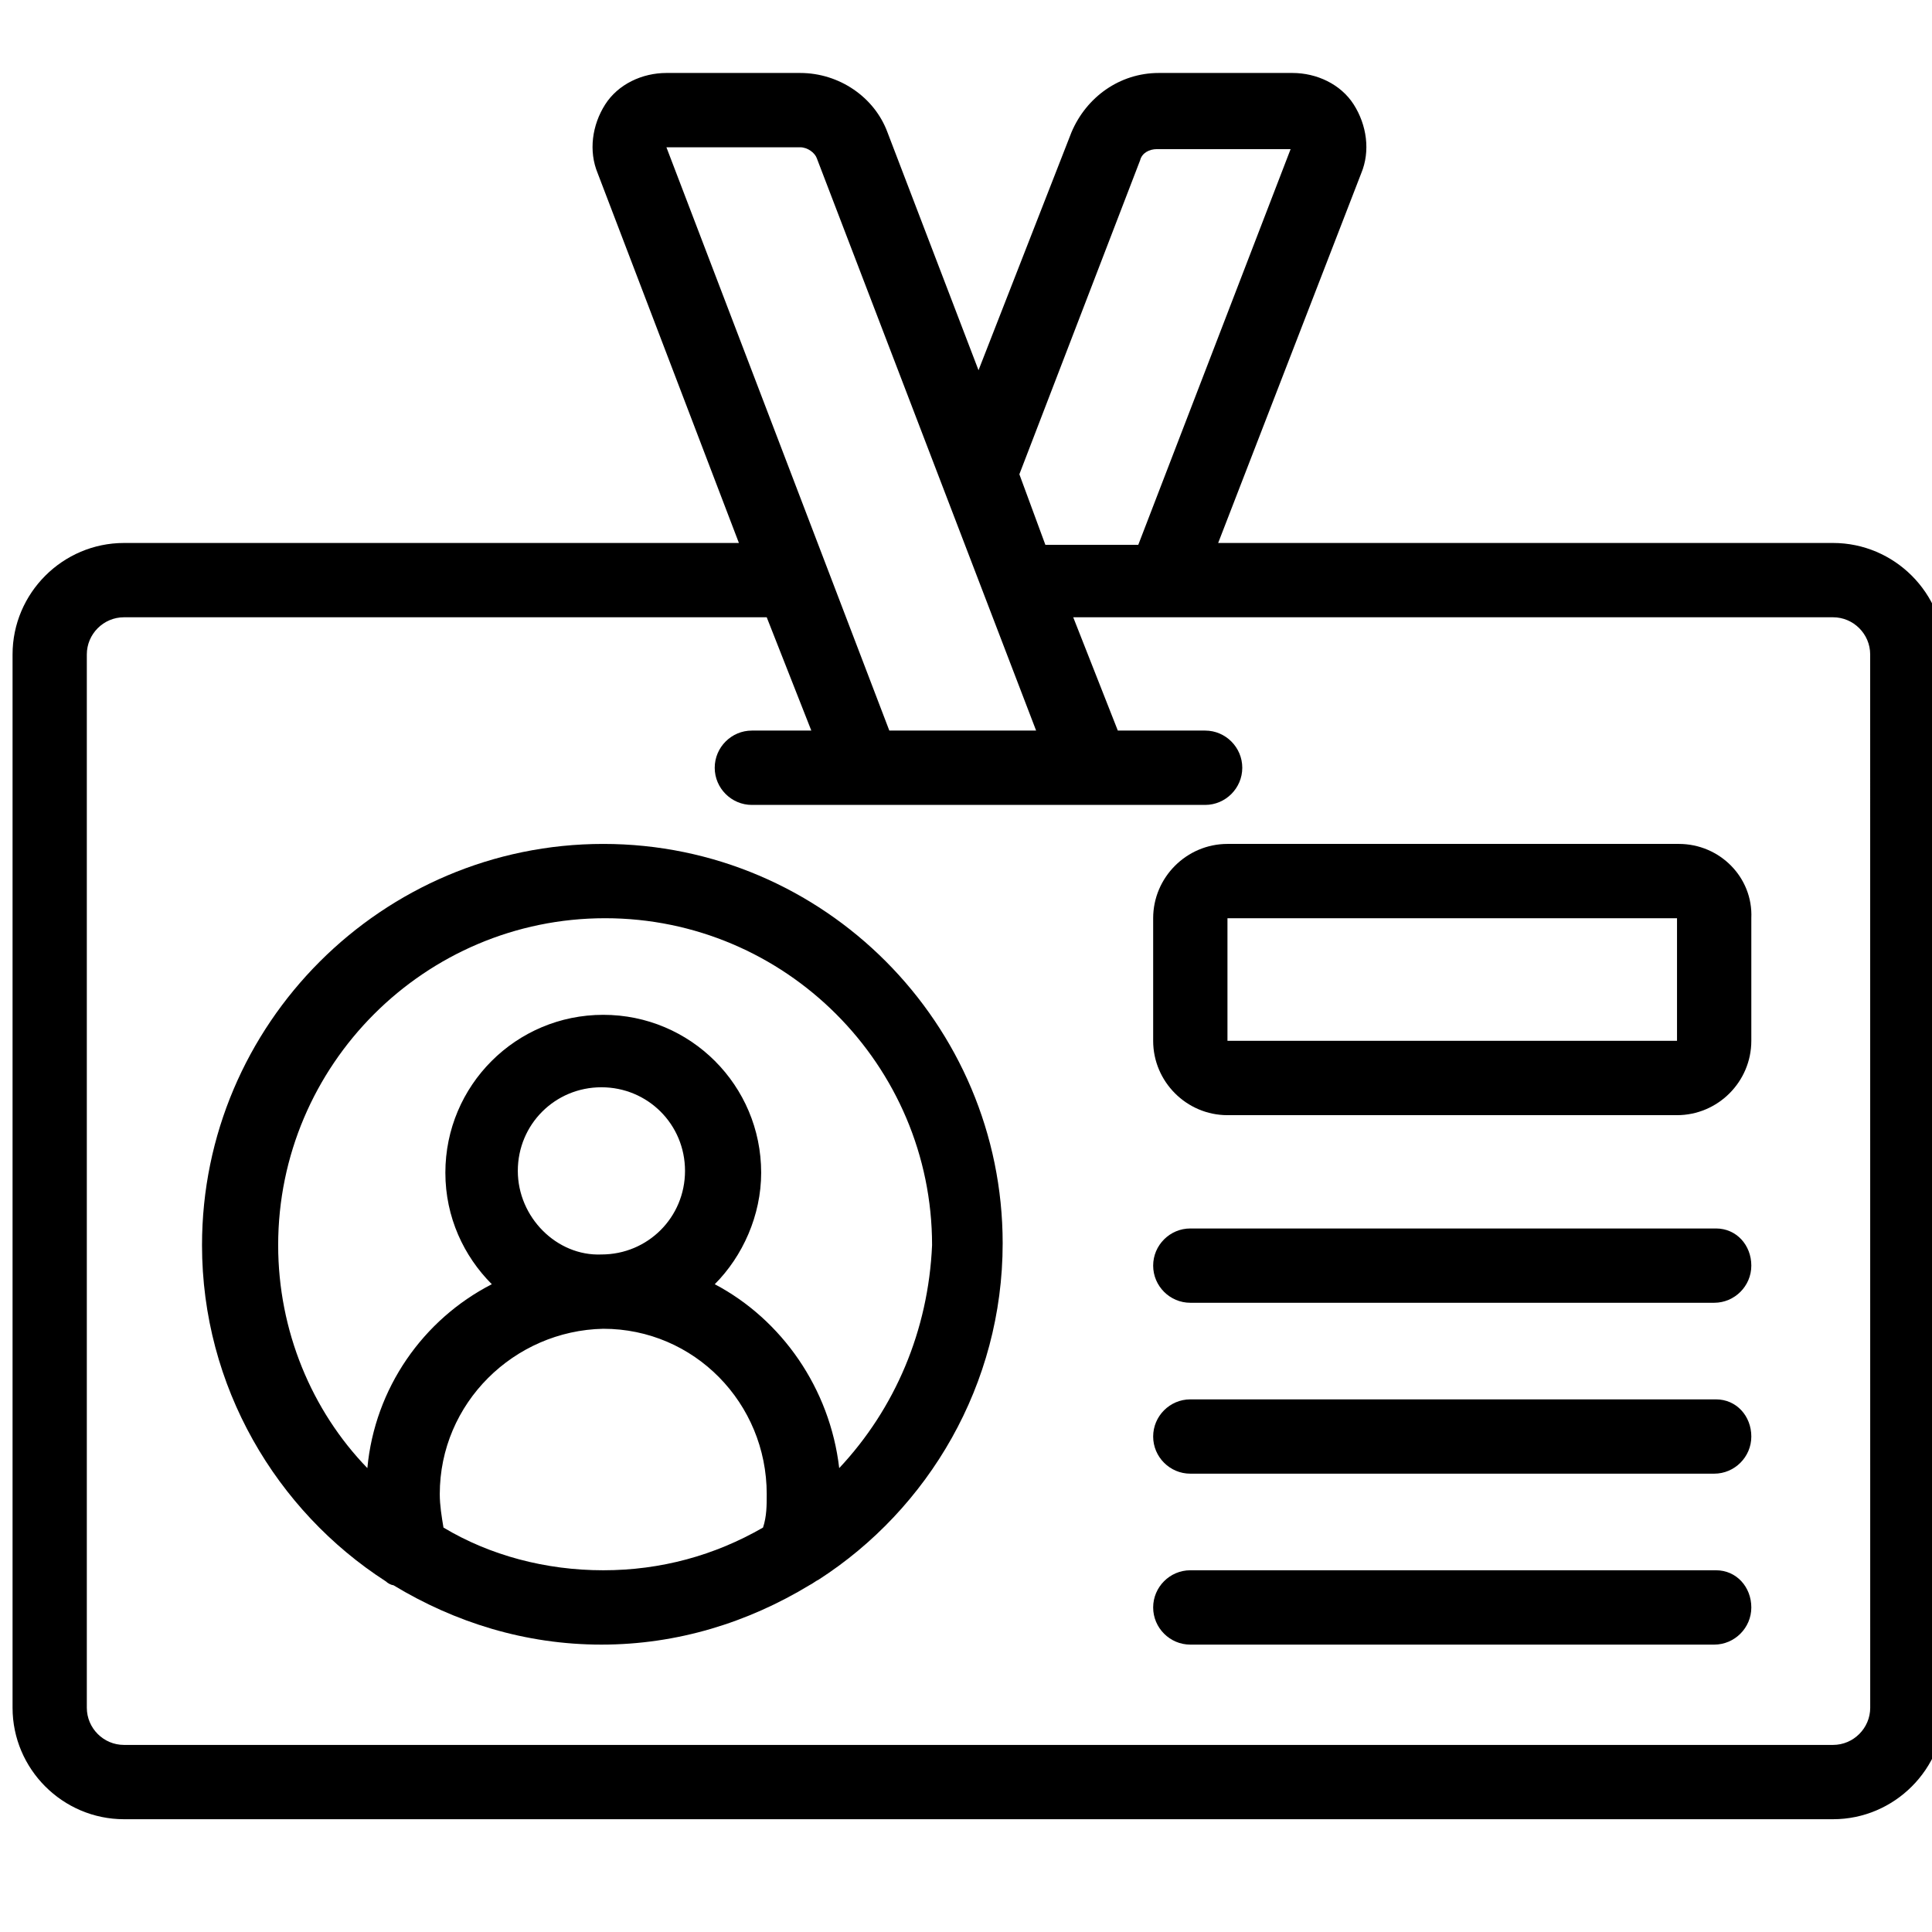 <svg width="48" height="48" viewBox="0 0 48 48" fill="none" xmlns="http://www.w3.org/2000/svg">
<g clip-path="url(#clip0_5829_4159)">
<path d="M45.542 13.49H30.265L33.819 4.306C34.05 3.752 33.957 3.106 33.634 2.598C33.311 2.09 32.711 1.813 32.111 1.813H28.788C27.819 1.813 26.988 2.413 26.619 3.29L24.311 9.198L22.05 3.29C21.727 2.413 20.85 1.813 19.881 1.813H16.557C15.957 1.813 15.357 2.09 15.034 2.598C14.711 3.106 14.619 3.752 14.85 4.306L18.358 13.49H3.081C1.558 13.49 0.312 14.736 0.312 16.259V42.429C0.312 43.952 1.558 45.198 3.081 45.198H45.542C47.065 45.198 48.312 43.952 48.312 42.429V16.259C48.312 14.736 47.065 13.49 45.542 13.49ZM28.326 3.982C28.372 3.798 28.557 3.705 28.742 3.705H32.065L28.28 13.536H25.972L25.326 11.783L28.326 3.982ZM16.557 3.659H19.88C20.065 3.659 20.249 3.798 20.295 3.936L25.742 18.151H22.095L16.557 3.659ZM46.465 42.428C46.465 42.936 46.049 43.352 45.541 43.352H3.08C2.572 43.352 2.157 42.936 2.157 42.428V16.259C2.157 15.752 2.572 15.336 3.08 15.336H19.049L20.157 18.151H18.68C18.172 18.151 17.757 18.567 17.757 19.075C17.757 19.582 18.172 19.998 18.68 19.998H29.941C30.449 19.998 30.864 19.582 30.864 19.075C30.864 18.567 30.449 18.151 29.941 18.151H27.772L26.664 15.336H45.541C46.049 15.336 46.464 15.752 46.464 16.259L46.465 42.428Z" fill="black"/>
<path d="M14.988 20.967C9.495 20.967 5.019 25.444 5.019 30.936C5.019 34.444 6.865 37.536 9.588 39.29C9.634 39.337 9.726 39.383 9.772 39.383C11.296 40.306 13.049 40.86 14.942 40.86C16.834 40.86 18.588 40.306 20.111 39.383C20.203 39.337 20.249 39.29 20.342 39.244C23.065 37.49 24.911 34.398 24.911 30.89C24.911 25.444 20.48 20.967 14.988 20.967ZM18.957 37.952C17.757 38.644 16.419 39.013 14.988 39.013C13.557 39.013 12.172 38.644 11.018 37.952C10.972 37.675 10.926 37.398 10.926 37.121C10.926 34.859 12.772 33.059 14.988 33.013C17.249 33.013 19.049 34.859 19.049 37.121C19.049 37.398 19.049 37.675 18.957 37.952ZM12.865 29.09C12.865 27.936 13.788 27.013 14.942 27.013C16.096 27.013 17.019 27.936 17.019 29.09C17.019 30.244 16.096 31.167 14.942 31.167C13.834 31.213 12.865 30.244 12.865 29.09ZM20.85 36.475C20.619 34.49 19.419 32.782 17.758 31.906C18.45 31.213 18.911 30.198 18.911 29.136C18.911 26.967 17.157 25.213 14.988 25.213C12.819 25.213 11.065 26.967 11.065 29.136C11.065 30.244 11.527 31.213 12.219 31.906C10.511 32.782 9.311 34.49 9.127 36.475C7.742 35.044 6.911 33.059 6.911 30.936C6.911 26.459 10.557 22.813 15.034 22.813C19.511 22.813 23.157 26.459 23.157 30.936C23.065 33.059 22.235 34.998 20.85 36.475Z" fill="black"/>
<path d="M41.711 20.967H30.496C29.481 20.967 28.65 21.798 28.65 22.813V25.859C28.65 26.875 29.481 27.706 30.496 27.706H41.665C42.681 27.706 43.511 26.875 43.511 25.859V22.813C43.557 21.798 42.727 20.967 41.711 20.967ZM30.496 25.859V22.813H41.665V25.859H30.496Z" fill="black"/>
<path d="M42.634 30.521H29.573C29.065 30.521 28.65 30.936 28.65 31.444C28.65 31.952 29.065 32.367 29.573 32.367H42.588C43.096 32.367 43.511 31.952 43.511 31.444C43.511 30.936 43.142 30.521 42.634 30.521Z" fill="black"/>
<path d="M42.634 34.767H29.573C29.065 34.767 28.65 35.182 28.65 35.69C28.65 36.198 29.065 36.613 29.573 36.613H42.588C43.096 36.613 43.511 36.198 43.511 35.69C43.511 35.182 43.142 34.767 42.634 34.767Z" fill="black"/>
<path d="M42.634 39.013H29.573C29.065 39.013 28.65 39.429 28.65 39.937C28.65 40.444 29.065 40.86 29.573 40.86H42.588C43.096 40.86 43.511 40.444 43.511 39.937C43.511 39.429 43.142 39.013 42.634 39.013Z" fill="black"/>
</g>
<defs>
<clipPath id="clip0_5829_4159">
<rect width="48" height="48" fill="white"/>
</clipPath>
</defs>
</svg>
